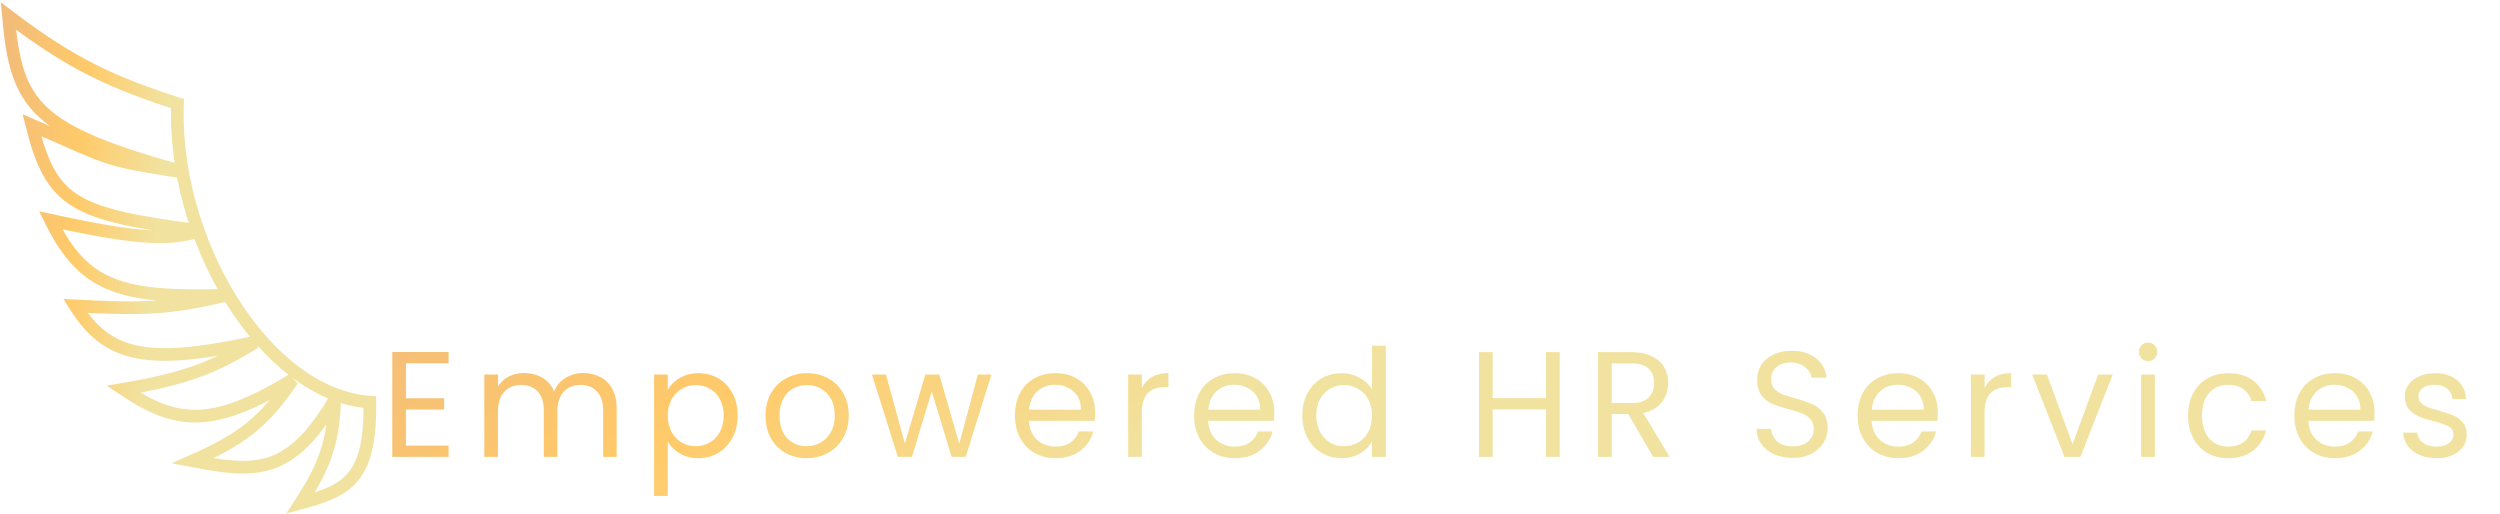 <svg width="394" height="81" viewBox="0 0 394 81" fill="none" xmlns="http://www.w3.org/2000/svg">
    <path d="M28.706 16.587C17.499 12.931 11.411 10.187 1.326 2.53C2.576 16.731 5.45 20.674 29.397 27.224C15.947 25.089 18.144 25.386 5.025 19.731C8.135 32.109 11.758 33.763 31.535 36.377C26.815 37.828 22.305 37.844 7.985 34.713C13.214 45.354 19.163 47.018 35.685 46.533C26.459 48.687 22.55 48.755 11.869 48.215C17.097 56.543 23.645 57.429 40.167 53.948C33.643 58.016 29.155 59.672 19.452 61.346C27.868 66.991 33.469 67.493 46.086 59.867C41.607 66.541 38.054 69.223 30.364 72.629C40.375 74.524 45.732 74.868 52.744 63.011C52.516 69.3 51.436 73.044 47.38 79.287C54.817 77.284 58.431 75.424 58.293 63.381C41.732 62.224 26.837 37.688 28 15.5" stroke="url(#paint0_linear_91_32)" stroke-width="2"/>
    <path d="M63.977 57.251V62.767H69.991V64.543H63.977V70.224H70.701V72H61.823V55.475H70.701V57.251H63.977ZM91.93 58.79C92.94 58.79 93.839 59.003 94.629 59.429C95.418 59.839 96.041 60.463 96.499 61.299C96.957 62.136 97.185 63.154 97.185 64.353V72H95.055V64.661C95.055 63.367 94.731 62.38 94.084 61.702C93.453 61.007 92.593 60.66 91.504 60.66C90.383 60.66 89.491 61.023 88.828 61.749C88.165 62.459 87.834 63.493 87.834 64.85V72H85.703V64.661C85.703 63.367 85.38 62.38 84.733 61.702C84.101 61.007 83.241 60.66 82.152 60.66C81.031 60.66 80.14 61.023 79.477 61.749C78.814 62.459 78.483 63.493 78.483 64.85V72H76.328V59.026H78.483V60.897C78.909 60.218 79.477 59.697 80.187 59.334C80.913 58.971 81.71 58.79 82.578 58.79C83.667 58.79 84.63 59.034 85.467 59.523C86.303 60.013 86.927 60.731 87.337 61.678C87.7 60.763 88.3 60.052 89.136 59.547C89.973 59.042 90.904 58.79 91.93 58.79ZM105.241 61.417C105.667 60.676 106.299 60.06 107.135 59.571C107.987 59.066 108.974 58.813 110.095 58.813C111.247 58.813 112.288 59.09 113.22 59.642C114.167 60.194 114.908 60.976 115.445 61.986C115.982 62.98 116.25 64.14 116.25 65.466C116.25 66.776 115.982 67.944 115.445 68.97C114.908 69.996 114.167 70.793 113.22 71.361C112.288 71.929 111.247 72.213 110.095 72.213C108.99 72.213 108.011 71.968 107.159 71.479C106.322 70.974 105.683 70.351 105.241 69.609V78.155H103.087V59.026H105.241V61.417ZM114.048 65.466C114.048 64.487 113.851 63.635 113.456 62.909C113.062 62.183 112.525 61.631 111.846 61.252C111.184 60.873 110.45 60.684 109.645 60.684C108.856 60.684 108.122 60.881 107.443 61.275C106.78 61.654 106.243 62.215 105.833 62.956C105.439 63.682 105.241 64.527 105.241 65.49C105.241 66.468 105.439 67.328 105.833 68.07C106.243 68.796 106.78 69.356 107.443 69.751C108.122 70.13 108.856 70.319 109.645 70.319C110.45 70.319 111.184 70.13 111.846 69.751C112.525 69.356 113.062 68.796 113.456 68.07C113.851 67.328 114.048 66.46 114.048 65.466ZM127.111 72.213C125.896 72.213 124.791 71.937 123.797 71.385C122.818 70.832 122.045 70.051 121.477 69.041C120.924 68.015 120.648 66.831 120.648 65.49C120.648 64.164 120.932 62.996 121.5 61.986C122.084 60.96 122.874 60.178 123.868 59.642C124.862 59.09 125.975 58.813 127.206 58.813C128.437 58.813 129.55 59.09 130.544 59.642C131.538 60.178 132.32 60.952 132.888 61.962C133.472 62.972 133.764 64.148 133.764 65.49C133.764 66.831 133.464 68.015 132.864 69.041C132.28 70.051 131.483 70.832 130.473 71.385C129.463 71.937 128.342 72.213 127.111 72.213ZM127.111 70.319C127.885 70.319 128.611 70.138 129.289 69.775C129.968 69.412 130.513 68.867 130.923 68.141C131.349 67.415 131.562 66.531 131.562 65.49C131.562 64.448 131.357 63.564 130.947 62.838C130.536 62.112 130 61.575 129.337 61.228C128.674 60.865 127.956 60.684 127.182 60.684C126.393 60.684 125.667 60.865 125.004 61.228C124.357 61.575 123.836 62.112 123.442 62.838C123.047 63.564 122.85 64.448 122.85 65.49C122.85 66.547 123.039 67.439 123.418 68.165C123.813 68.891 124.334 69.435 124.981 69.798C125.628 70.145 126.338 70.319 127.111 70.319ZM156.246 59.026L152.198 72H149.973L146.848 61.702L143.722 72H141.497L137.425 59.026H139.627L142.61 69.917L145.83 59.026H148.031L151.18 69.94L154.116 59.026H156.246ZM172.589 65.016C172.589 65.426 172.565 65.86 172.518 66.318H162.149C162.228 67.597 162.662 68.599 163.451 69.325C164.256 70.035 165.226 70.39 166.363 70.39C167.294 70.39 168.067 70.177 168.683 69.751C169.314 69.309 169.756 68.725 170.009 67.999H172.329C171.981 69.246 171.287 70.264 170.245 71.053C169.204 71.826 167.909 72.213 166.363 72.213C165.132 72.213 164.027 71.937 163.048 71.385C162.086 70.832 161.328 70.051 160.776 69.041C160.223 68.015 159.947 66.831 159.947 65.49C159.947 64.148 160.215 62.972 160.752 61.962C161.288 60.952 162.038 60.178 163.001 59.642C163.979 59.09 165.1 58.813 166.363 58.813C167.594 58.813 168.683 59.082 169.63 59.618C170.577 60.155 171.303 60.897 171.808 61.844C172.329 62.775 172.589 63.832 172.589 65.016ZM170.364 64.566C170.364 63.745 170.182 63.043 169.819 62.459C169.456 61.859 168.959 61.41 168.328 61.11C167.712 60.794 167.026 60.636 166.268 60.636C165.179 60.636 164.248 60.983 163.474 61.678C162.717 62.372 162.283 63.335 162.172 64.566H170.364ZM179.955 61.133C180.333 60.392 180.87 59.816 181.565 59.405C182.275 58.995 183.135 58.79 184.145 58.79V61.015H183.577C181.162 61.015 179.955 62.325 179.955 64.945V72H177.8V59.026H179.955V61.133ZM200.837 65.016C200.837 65.426 200.813 65.86 200.766 66.318H190.396C190.475 67.597 190.909 68.599 191.698 69.325C192.503 70.035 193.474 70.39 194.61 70.39C195.541 70.39 196.315 70.177 196.93 69.751C197.562 69.309 198.004 68.725 198.256 67.999H200.576C200.229 69.246 199.535 70.264 198.493 71.053C197.451 71.826 196.157 72.213 194.61 72.213C193.379 72.213 192.274 71.937 191.296 71.385C190.333 70.832 189.576 70.051 189.023 69.041C188.471 68.015 188.195 66.831 188.195 65.49C188.195 64.148 188.463 62.972 188.999 61.962C189.536 60.952 190.286 60.178 191.249 59.642C192.227 59.09 193.348 58.813 194.61 58.813C195.841 58.813 196.93 59.082 197.877 59.618C198.824 60.155 199.55 60.897 200.055 61.844C200.576 62.775 200.837 63.832 200.837 65.016ZM198.611 64.566C198.611 63.745 198.43 63.043 198.067 62.459C197.704 61.859 197.207 61.41 196.575 61.11C195.96 60.794 195.273 60.636 194.516 60.636C193.427 60.636 192.495 60.983 191.722 61.678C190.964 62.372 190.53 63.335 190.42 64.566H198.611ZM205.243 65.466C205.243 64.14 205.511 62.98 206.048 61.986C206.584 60.976 207.318 60.194 208.25 59.642C209.197 59.09 210.254 58.813 211.422 58.813C212.432 58.813 213.371 59.05 214.239 59.523C215.107 59.981 215.77 60.589 216.228 61.346V54.481H218.406V72H216.228V69.561C215.802 70.335 215.17 70.974 214.334 71.479C213.497 71.968 212.519 72.213 211.398 72.213C210.246 72.213 209.197 71.929 208.25 71.361C207.318 70.793 206.584 69.996 206.048 68.97C205.511 67.944 205.243 66.776 205.243 65.466ZM216.228 65.49C216.228 64.511 216.031 63.659 215.636 62.933C215.241 62.207 214.705 61.654 214.026 61.275C213.363 60.881 212.629 60.684 211.824 60.684C211.02 60.684 210.286 60.873 209.623 61.252C208.96 61.631 208.431 62.183 208.037 62.909C207.642 63.635 207.445 64.487 207.445 65.466C207.445 66.46 207.642 67.328 208.037 68.07C208.431 68.796 208.96 69.356 209.623 69.751C210.286 70.13 211.02 70.319 211.824 70.319C212.629 70.319 213.363 70.13 214.026 69.751C214.705 69.356 215.241 68.796 215.636 68.07C216.031 67.328 216.228 66.468 216.228 65.49ZM245.806 55.499V72H243.652V64.519H235.248V72H233.093V55.499H235.248V62.743H243.652V55.499H245.806ZM260.541 72L256.611 65.253H254.007V72H251.852V55.499H257.179C258.426 55.499 259.476 55.712 260.328 56.138C261.196 56.564 261.843 57.14 262.269 57.866C262.695 58.592 262.908 59.421 262.908 60.352C262.908 61.489 262.577 62.491 261.914 63.359C261.267 64.227 260.289 64.803 258.979 65.087L263.122 72H260.541ZM254.007 63.525H257.179C258.347 63.525 259.223 63.24 259.807 62.672C260.391 62.088 260.683 61.315 260.683 60.352C260.683 59.374 260.391 58.616 259.807 58.079C259.239 57.543 258.363 57.275 257.179 57.275H254.007V63.525ZM282.535 72.166C281.446 72.166 280.467 71.976 279.599 71.597C278.747 71.203 278.076 70.666 277.587 69.988C277.097 69.293 276.845 68.496 276.829 67.597H279.126C279.204 68.37 279.52 69.025 280.072 69.561C280.641 70.082 281.461 70.343 282.535 70.343C283.561 70.343 284.365 70.09 284.949 69.585C285.549 69.064 285.849 68.401 285.849 67.597C285.849 66.965 285.675 66.452 285.328 66.058C284.981 65.663 284.547 65.363 284.026 65.158C283.505 64.953 282.803 64.732 281.919 64.495C280.83 64.211 279.954 63.927 279.291 63.643C278.644 63.359 278.084 62.917 277.61 62.317C277.153 61.702 276.924 60.881 276.924 59.855C276.924 58.955 277.153 58.158 277.61 57.464C278.068 56.769 278.707 56.233 279.528 55.854C280.364 55.475 281.319 55.286 282.393 55.286C283.939 55.286 285.202 55.672 286.181 56.446C287.175 57.219 287.735 58.245 287.861 59.523H285.494C285.415 58.892 285.084 58.34 284.5 57.866C283.916 57.377 283.142 57.132 282.18 57.132C281.28 57.132 280.546 57.369 279.978 57.843C279.41 58.3 279.126 58.947 279.126 59.784C279.126 60.384 279.291 60.873 279.623 61.252C279.97 61.631 280.388 61.923 280.877 62.128C281.382 62.317 282.085 62.538 282.984 62.791C284.073 63.09 284.949 63.39 285.612 63.69C286.275 63.974 286.843 64.424 287.317 65.04C287.79 65.639 288.027 66.46 288.027 67.502C288.027 68.307 287.814 69.064 287.388 69.775C286.962 70.485 286.33 71.061 285.494 71.503C284.657 71.945 283.671 72.166 282.535 72.166ZM305.402 65.016C305.402 65.426 305.379 65.86 305.331 66.318H294.962C295.041 67.597 295.475 68.599 296.264 69.325C297.069 70.035 298.039 70.39 299.176 70.39C300.107 70.39 300.88 70.177 301.496 69.751C302.127 69.309 302.569 68.725 302.822 67.999H305.142C304.795 69.246 304.1 70.264 303.058 71.053C302.017 71.826 300.723 72.213 299.176 72.213C297.945 72.213 296.84 71.937 295.861 71.385C294.899 70.832 294.141 70.051 293.589 69.041C293.036 68.015 292.76 66.831 292.76 65.49C292.76 64.148 293.028 62.972 293.565 61.962C294.102 60.952 294.851 60.178 295.814 59.642C296.793 59.09 297.913 58.813 299.176 58.813C300.407 58.813 301.496 59.082 302.443 59.618C303.39 60.155 304.116 60.897 304.621 61.844C305.142 62.775 305.402 63.832 305.402 65.016ZM303.177 64.566C303.177 63.745 302.995 63.043 302.632 62.459C302.269 61.859 301.772 61.41 301.141 61.11C300.525 60.794 299.839 60.636 299.081 60.636C297.992 60.636 297.061 60.983 296.288 61.678C295.53 62.372 295.096 63.335 294.985 64.566H303.177ZM312.768 61.133C313.147 60.392 313.683 59.816 314.378 59.405C315.088 58.995 315.948 58.79 316.958 58.79V61.015H316.39C313.975 61.015 312.768 62.325 312.768 64.945V72H310.613V59.026H312.768V61.133ZM326.642 70.011L330.667 59.026H332.963L327.873 72H325.364L320.274 59.026H322.594L326.642 70.011ZM338.563 56.919C338.153 56.919 337.806 56.777 337.522 56.493C337.238 56.209 337.096 55.862 337.096 55.452C337.096 55.041 337.238 54.694 337.522 54.41C337.806 54.126 338.153 53.984 338.563 53.984C338.958 53.984 339.289 54.126 339.558 54.41C339.842 54.694 339.984 55.041 339.984 55.452C339.984 55.862 339.842 56.209 339.558 56.493C339.289 56.777 338.958 56.919 338.563 56.919ZM339.605 59.026V72H337.451V59.026H339.605ZM344.839 65.49C344.839 64.148 345.108 62.98 345.644 61.986C346.181 60.976 346.923 60.194 347.87 59.642C348.832 59.09 349.929 58.813 351.16 58.813C352.754 58.813 354.064 59.2 355.09 59.973C356.132 60.747 356.819 61.82 357.15 63.193H354.83C354.609 62.404 354.175 61.781 353.528 61.323C352.897 60.865 352.107 60.636 351.16 60.636C349.929 60.636 348.935 61.062 348.177 61.915C347.42 62.751 347.041 63.943 347.041 65.49C347.041 67.052 347.42 68.259 348.177 69.112C348.935 69.964 349.929 70.39 351.16 70.39C352.107 70.39 352.897 70.169 353.528 69.727C354.159 69.285 354.593 68.654 354.83 67.833H357.15C356.803 69.159 356.108 70.224 355.067 71.029C354.025 71.819 352.723 72.213 351.16 72.213C349.929 72.213 348.832 71.937 347.87 71.385C346.923 70.832 346.181 70.051 345.644 69.041C345.108 68.031 344.839 66.847 344.839 65.49ZM374.229 65.016C374.229 65.426 374.206 65.86 374.158 66.318H363.789C363.868 67.597 364.302 68.599 365.091 69.325C365.896 70.035 366.867 70.39 368.003 70.39C368.934 70.39 369.708 70.177 370.323 69.751C370.954 69.309 371.396 68.725 371.649 67.999H373.969C373.622 69.246 372.927 70.264 371.886 71.053C370.844 71.826 369.55 72.213 368.003 72.213C366.772 72.213 365.667 71.937 364.689 71.385C363.726 70.832 362.968 70.051 362.416 69.041C361.863 68.015 361.587 66.831 361.587 65.49C361.587 64.148 361.855 62.972 362.392 61.962C362.929 60.952 363.678 60.178 364.641 59.642C365.62 59.09 366.74 58.813 368.003 58.813C369.234 58.813 370.323 59.082 371.27 59.618C372.217 60.155 372.943 60.897 373.448 61.844C373.969 62.775 374.229 63.832 374.229 65.016ZM372.004 64.566C372.004 63.745 371.822 63.043 371.459 62.459C371.096 61.859 370.599 61.41 369.968 61.11C369.352 60.794 368.666 60.636 367.908 60.636C366.819 60.636 365.888 60.983 365.115 61.678C364.357 62.372 363.923 63.335 363.813 64.566H372.004ZM384.033 72.213C383.039 72.213 382.147 72.047 381.358 71.716C380.569 71.369 379.946 70.895 379.488 70.295C379.03 69.68 378.778 68.978 378.73 68.188H380.956C381.019 68.835 381.319 69.364 381.855 69.775C382.408 70.185 383.126 70.39 384.01 70.39C384.83 70.39 385.478 70.209 385.951 69.846C386.425 69.483 386.661 69.025 386.661 68.472C386.661 67.904 386.409 67.486 385.904 67.218C385.399 66.934 384.617 66.657 383.56 66.389C382.597 66.137 381.808 65.884 381.192 65.632C380.593 65.363 380.072 64.977 379.63 64.472C379.204 63.951 378.991 63.272 378.991 62.435C378.991 61.773 379.188 61.165 379.583 60.613C379.977 60.06 380.537 59.626 381.263 59.31C381.989 58.979 382.818 58.813 383.749 58.813C385.186 58.813 386.346 59.176 387.229 59.902C388.113 60.628 388.587 61.623 388.65 62.885H386.496C386.448 62.207 386.172 61.662 385.667 61.252C385.178 60.841 384.515 60.636 383.678 60.636C382.905 60.636 382.289 60.802 381.832 61.133C381.374 61.465 381.145 61.899 381.145 62.435C381.145 62.862 381.279 63.217 381.548 63.501C381.832 63.769 382.179 63.99 382.589 64.164C383.015 64.322 383.599 64.503 384.341 64.708C385.272 64.961 386.03 65.213 386.614 65.466C387.198 65.703 387.695 66.066 388.105 66.555C388.532 67.044 388.752 67.683 388.768 68.472C388.768 69.183 388.571 69.822 388.176 70.39C387.782 70.958 387.222 71.408 386.496 71.74C385.785 72.055 384.965 72.213 384.033 72.213Z" fill="url(#paint1_linear_91_32)"/>
    <defs>
        <linearGradient id="paint0_linear_91_32" x1="0.358" y1="10.126" x2="26.614" y2="12.344" gradientUnits="userSpaceOnUse">
            <stop stop-color="#F2BC7A"/>
            <stop offset="0.505" stop-color="#FFCA69"/>
            <stop offset="1" stop-color="#F1E29F"/>
        </linearGradient>
        <linearGradient id="paint1_linear_91_32" x1="54.326" y1="48.771" x2="108.856" y2="122.8" gradientUnits="userSpaceOnUse">
            <stop stop-color="#F2BC7A"/>
            <stop offset="0.505" stop-color="#FFCA69"/>
            <stop offset="1" stop-color="#F1E29F"/>
        </linearGradient>
    </defs>
</svg>
